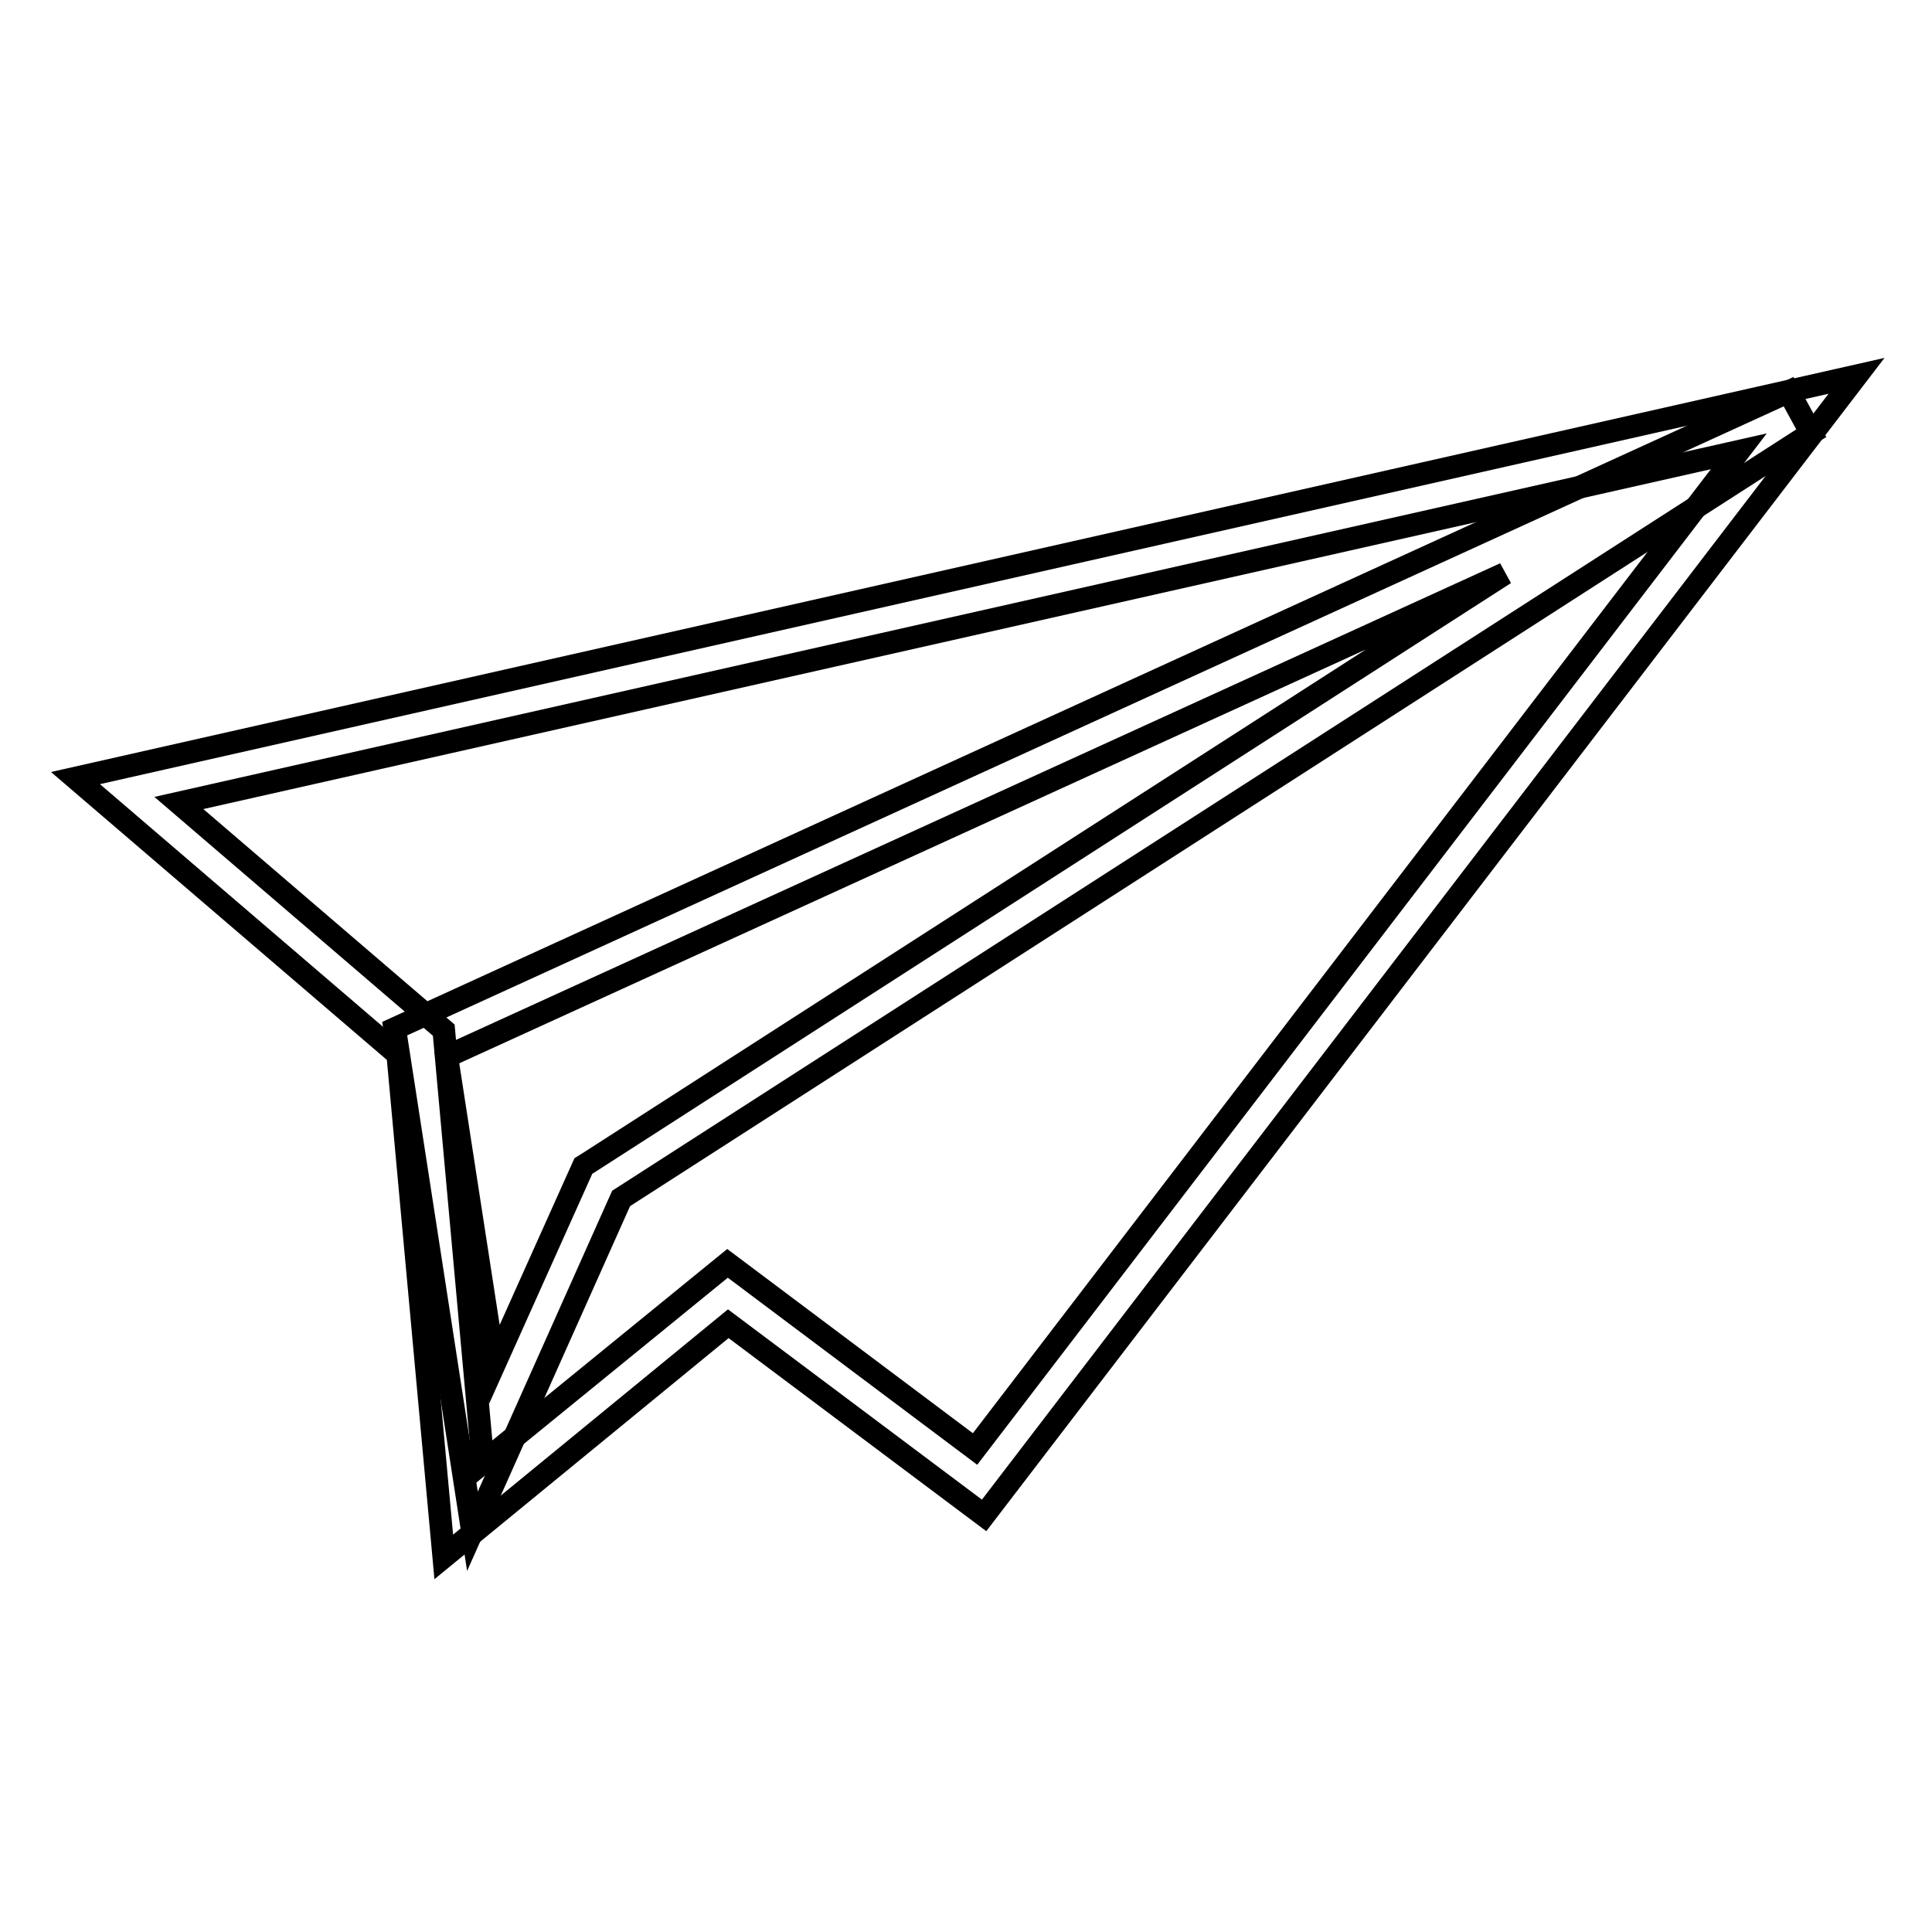 <?xml version="1.0" encoding="utf-8"?>
<!-- Svg Vector Icons : http://www.onlinewebfonts.com/icon -->
<!DOCTYPE svg PUBLIC "-//W3C//DTD SVG 1.1//EN" "http://www.w3.org/Graphics/SVG/1.1/DTD/svg11.dtd">
<svg version="1.1" xmlns="http://www.w3.org/2000/svg" xmlns:xlink="http://www.w3.org/1999/xlink" x="0px" y="0px" viewBox="0 0 256 256" enable-background="new 0 0 256 256" xml:space="preserve">
<g><g><path stroke-width="3" fill-opacity="0" stroke="#000000"  d="M58.8,206.3l-6.1-66.6L10,103.1l236-53.3L130.4,200.8l-33.9-25.4L58.8,206.3z M23.7,106.4l35.1,30.1l5.2,57.3l32.4-26.4l32.8,24.6L230.4,59.8L23.7,106.4z"/><path stroke-width="3" fill-opacity="0" stroke="#000000"  d="M62.6,202.9l-10.3-66.6l184.7-84.4l3,5.5L82.3,158.8L62.6,202.9z M59.2,140l6.3,40.8l11.8-26.3l0.8-0.5l121.3-78L59.2,140z"/></g></g>
</svg>